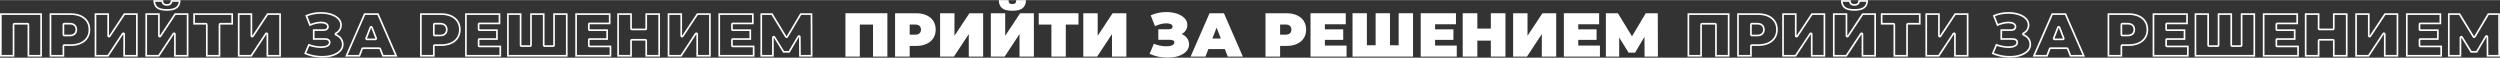 <?xml version="1.0" encoding="UTF-8"?> <!-- Creator: CorelDRAW 2020 (64-Bit) --> <svg xmlns="http://www.w3.org/2000/svg" xmlns:xlink="http://www.w3.org/1999/xlink" xmlns:xodm="http://www.corel.com/coreldraw/odm/2003" xml:space="preserve" width="2987px" height="69px" style="shape-rendering:geometricPrecision; text-rendering:geometricPrecision; image-rendering:optimizeQuality; fill-rule:evenodd; clip-rule:evenodd" viewBox="0 0 3019.946 69.514"><rect x="0" y="0" width="3019.946" height="69.514" fill="#333333" stroke="none"/> <defs> <style type="text/css"> <![CDATA[ .fil0 {fill:white} .fil1 {fill:white;fill-rule:nonzero} ]]> </style> </defs> <g id="Слой_x0020_1">  <g> <path class="fil0" d="M2089.179 15.863l0 52.379 -17.36 0 0 -38.685 -15.938 0 0 38.685 -17.36 0 0 -52.379 50.658 0zm-2.022 50.356l0 -48.333 -46.613 0 0 48.333 13.315 0 0 -36.662c0,-1.117 0.905,-2.023 2.022,-2.023l15.938 0c1.117,0 2.023,0.906 2.023,2.023l0 36.662 13.315 0z"></path> </g> <g> <path id="1" class="fil0" d="M2123.674 15.863c4.839,0 9.054,0.798 12.646,2.395 3.591,1.596 6.36,3.891 8.305,6.884 1.946,2.993 2.919,6.485 2.919,10.475 0,3.991 -0.973,7.483 -2.919,10.476 -1.945,2.993 -4.714,5.288 -8.305,6.884 -3.592,1.596 -7.807,2.395 -12.646,2.395l-7.558 0 0 12.87 -17.659 0 0 -52.379 25.217 0zm6.061 19.754c0,-1.945 -0.599,-3.454 -1.796,-4.527 -1.197,-1.072 -2.993,-1.608 -5.387,-1.608l-6.436 0 0 12.271 6.436 0c2.394,0 4.19,-0.536 5.387,-1.609 1.197,-1.072 1.796,-2.581 1.796,-4.527zm0.359 -17.172c-1.969,-0.373 -4.109,-0.559 -6.42,-0.559l-23.194 0 0 48.333 13.614 0 0 -10.847c0,-1.117 0.906,-2.023 2.022,-2.023l7.558 0c2.311,0 4.451,-0.186 6.419,-0.559 1.965,-0.372 3.77,-0.923 5.413,-1.654 1.607,-0.714 3.04,-1.592 4.296,-2.633 1.232,-1.022 2.277,-2.192 3.133,-3.508 0.86,-1.323 1.505,-2.758 1.936,-4.303 0.433,-1.556 0.65,-3.248 0.65,-5.075 0,-1.826 -0.217,-3.518 -0.65,-5.074 -0.431,-1.545 -1.076,-2.98 -1.936,-4.303 -0.856,-1.317 -1.901,-2.486 -3.133,-3.508 -1.256,-1.041 -2.689,-1.92 -4.296,-2.634 -1.643,-0.73 -3.448,-1.282 -5.412,-1.653zm-0.812 23.201c-1.585,1.419 -3.829,2.13 -6.73,2.13l-6.436 0c-1.116,0 -2.022,-0.906 -2.022,-2.023l0 -12.271c0,-1.117 0.906,-2.023 2.022,-2.023l6.436 0c1.387,0 2.628,0.163 3.719,0.489 1.179,0.352 2.183,0.899 3.011,1.641 0.834,0.747 1.461,1.647 1.876,2.695 0.4,1.007 0.599,2.118 0.599,3.333 0,1.216 -0.2,2.328 -0.599,3.334 -0.415,1.048 -1.041,1.947 -1.876,2.695z"></path> </g> <g> <path id="2" class="fil0" d="M2152.856 15.863l17.36 0 0 27.237 18.033 -27.237 16.612 0 0 52.379 -17.36 0 0 -27.162 -17.958 27.162 -16.687 0 0 -52.379zm15.338 2.023l-13.315 0 0 48.333 13.582 0 17.282 -26.139c0.348,-0.611 1.005,-1.023 1.758,-1.023 1.117,0 2.023,0.906 2.023,2.023l0 25.139 13.314 0 0 -48.333 -13.508 0 -17.356 26.215c-0.348,0.61 -1.005,1.022 -1.758,1.022 -1.117,0 -2.022,-0.906 -2.022,-2.023l0 -25.214z"></path> </g> <g> <path id="3" class="fil0" d="M2214.139 15.863l17.36 0 0 27.237 18.033 -27.237 16.612 0 0 52.379 -17.36 0 0 -27.162 -17.958 27.162 -16.687 0 0 -52.379zm25.965 -2.993c-5.787,0 -9.952,-1.072 -12.496,-3.217 -2.544,-2.146 -3.816,-5.363 -3.816,-9.653l11.748 0c0,1.696 0.336,2.918 1.01,3.667 0.673,0.748 1.858,1.122 3.554,1.122 1.696,0 2.906,-0.374 3.629,-1.122 0.723,-0.749 1.085,-1.971 1.085,-3.667l11.748 0c0,4.29 -1.297,7.507 -3.891,9.653 -2.594,2.145 -6.784,3.217 -12.571,3.217zm-10.627 5.016l-13.315 0 0 48.333 13.582 0 17.282 -26.139c0.348,-0.611 1.005,-1.023 1.758,-1.023 1.117,0 2.022,0.906 2.022,2.023l0 25.139 13.315 0 0 -48.333 -13.508 0 -17.356 26.215c-0.348,0.61 -1.005,1.022 -1.758,1.022 -1.117,0 -2.022,-0.906 -2.022,-2.023l0 -25.214zm3.661 -7.772c1.898,0.489 4.22,0.734 6.966,0.734 2.726,0 5.055,-0.248 6.985,-0.742 1.803,-0.461 3.236,-1.131 4.298,-2.01 1.696,-1.402 2.708,-3.426 3.037,-6.074l-7.763 0c-0.049,0.255 -0.109,0.5 -0.178,0.736 -0.275,0.929 -0.707,1.698 -1.296,2.307 -1.126,1.164 -2.82,1.746 -5.083,1.746 -1.053,0 -1.976,-0.125 -2.769,-0.375 -0.939,-0.297 -1.702,-0.77 -2.286,-1.419 -0.546,-0.607 -0.947,-1.371 -1.2,-2.291l0.002 -0.001c-0.001,-0.002 -0.002,-0.005 -0.002,-0.007 -0.062,-0.224 -0.115,-0.456 -0.159,-0.696l-7.761 0c0.128,1.057 0.36,2.012 0.697,2.866 0.513,1.297 1.275,2.372 2.286,3.224 1.04,0.877 2.449,1.545 4.226,2.002z"></path> </g> <g> <path id="4" class="fil0" d="M2320.019 29.557l-15.34 0 0 38.685 -17.359 0 0 -38.685 -15.34 0 0 -13.694 48.039 0 0 13.694zm-15.34 -2.023l13.317 0 0 -9.648 -43.993 0 0 9.648 13.317 0c1.116,0 2.022,0.906 2.022,2.023l0 36.662 13.315 0 0 -36.662c0,-1.117 0.906,-2.023 2.022,-2.023z"></path> </g> <g> <path id="5" class="fil0" d="M2325.855 15.863l17.36 0 0 27.237 18.033 -27.237 16.612 0 0 52.379 -17.36 0 0 -27.162 -17.958 27.162 -16.687 0 0 -52.379zm15.338 2.023l-13.315 0 0 48.333 13.582 0 17.282 -26.139c0.347,-0.611 1.005,-1.023 1.758,-1.023 1.117,0 2.022,0.906 2.022,2.023l0 25.139 13.315 0 0 -48.333 -13.508 0 -17.356 26.215c-0.348,0.61 -1.005,1.022 -1.758,1.022 -1.117,0 -2.022,-0.906 -2.022,-2.023l0 -25.214z"></path> </g> <g> <path id="6" class="fil0" d="M2444.68 41.005c2.793,1.147 4.976,2.818 6.547,5.013 1.571,2.195 2.357,4.689 2.357,7.483 0,3.292 -1.16,6.148 -3.479,8.568 -2.32,2.419 -5.438,4.265 -9.354,5.537 -3.916,1.272 -8.268,1.908 -13.057,1.908 -7.632,0 -14.89,-1.522 -21.774,-4.564l5.163 -12.197c2.444,0.997 4.988,1.758 7.632,2.282 2.644,0.524 5.138,0.786 7.483,0.786 2.843,0 5.15,-0.399 6.921,-1.198 1.771,-0.798 2.656,-1.97 2.656,-3.517 0,-2.095 -1.721,-3.142 -5.163,-3.142l-14.142 0 0 -12.721 12.646 0c1.496,0 2.631,-0.274 3.404,-0.823 0.773,-0.548 1.16,-1.322 1.16,-2.32 0,-1.297 -0.686,-2.294 -2.058,-2.993 -1.371,-0.698 -3.18,-1.047 -5.424,-1.047 -2.096,0 -4.366,0.299 -6.81,0.898 -2.444,0.599 -4.764,1.446 -6.959,2.544l-5.163 -13.095c5.787,-2.644 12.073,-3.966 18.857,-3.966 4.539,0 8.742,0.624 12.608,1.871 3.866,1.247 6.959,3.056 9.278,5.425 2.32,2.37 3.48,5.151 3.48,8.343 0,2.345 -0.599,4.465 -1.796,6.361 -1.197,1.895 -2.868,3.417 -5.013,4.564zm2.507 3.718c-0.954,-0.731 -2.046,-1.349 -3.274,-1.854l0.001 -0.001c-0.419,-0.171 -0.783,-0.484 -1.012,-0.915 -0.523,-0.982 -0.152,-2.202 0.829,-2.726 0.914,-0.488 1.732,-1.061 2.452,-1.717 0.704,-0.641 1.306,-1.357 1.803,-2.144 0.494,-0.781 0.864,-1.609 1.111,-2.483 0.246,-0.872 0.369,-1.807 0.369,-2.803 0,-1.332 -0.237,-2.568 -0.712,-3.706 -0.48,-1.153 -1.209,-2.228 -2.182,-3.223 -1.027,-1.049 -2.242,-1.983 -3.641,-2.801l0.003 -0.006c-0.001,-0.001 -0.002,-0.001 -0.003,-0.002 -1.415,-0.827 -3.021,-1.531 -4.816,-2.11 -1.815,-0.586 -3.725,-1.027 -5.728,-1.324 -1.994,-0.296 -4.083,-0.444 -6.264,-0.444 -3.268,0 -6.399,0.315 -9.392,0.944 -2.367,0.498 -4.657,1.191 -6.869,2.078l3.664 9.293c0.53,-0.225 1.064,-0.436 1.602,-0.632 1.221,-0.447 2.484,-0.83 3.786,-1.149 1.288,-0.315 2.538,-0.553 3.749,-0.712 1.255,-0.166 2.433,-0.249 3.535,-0.249 1.238,0 2.378,0.101 3.418,0.302 1.098,0.212 2.073,0.534 2.923,0.967 2.109,1.074 3.164,2.672 3.164,4.794 0,0.726 -0.139,1.401 -0.416,2.027 -0.026,0.068 -0.054,0.136 -0.088,0.202 -0.341,0.684 -0.845,1.263 -1.509,1.734 -0.598,0.424 -1.307,0.736 -2.127,0.934 -0.74,0.179 -1.557,0.269 -2.447,0.269l-10.624 0 0 8.675 12.12 0c2.093,0 3.734,0.363 4.923,1.086 1.509,0.918 2.263,2.278 2.263,4.079 0,1.222 -0.358,2.308 -1.075,3.256 -0.65,0.861 -1.575,1.561 -2.775,2.102 -1.042,0.47 -2.225,0.82 -3.548,1.048 -1.274,0.221 -2.676,0.331 -4.202,0.331 -1.209,0 -2.488,-0.071 -3.835,-0.212 -1.335,-0.14 -2.68,-0.345 -4.035,-0.613 -1.384,-0.274 -2.744,-0.612 -4.081,-1.011 -0.698,-0.208 -1.387,-0.434 -2.068,-0.675l-3.614 8.537c6.075,2.414 12.452,3.622 19.129,3.622 2.308,0 4.496,-0.151 6.564,-0.453 2.068,-0.302 4.025,-0.753 5.869,-1.352 1.816,-0.59 3.441,-1.309 4.872,-2.157 1.403,-0.83 2.621,-1.784 3.652,-2.859 0.976,-1.018 1.707,-2.124 2.191,-3.316 0.479,-1.181 0.72,-2.466 0.72,-3.853 0,-1.197 -0.165,-2.319 -0.495,-3.365 -0.325,-1.033 -0.82,-2.014 -1.483,-2.94 -0.674,-0.941 -1.473,-1.766 -2.397,-2.473z"></path> </g> <g> <path id="7" class="fil0" d="M2496.834 59.113l-19.904 0 -3.517 9.129 -17.958 0 22.897 -52.379 17.359 0 22.897 52.379 -18.257 0 -3.517 -9.129zm-4.864 -12.721l-5.088 -13.169 -5.088 13.169 10.176 0zm-15.04 10.698l19.904 0 0 0.007c0.808,0 1.571,0.49 1.88,1.289l3.018 7.833 13.791 0 -21.128 -48.333 -14.727 0 -21.128 48.333 13.492 0 2.957 -7.675c0.245,-0.84 1.022,-1.454 1.941,-1.454zm11.832 -24.594l5.028 13.014c0.13,0.267 0.202,0.566 0.202,0.882 0,1.117 -0.905,2.023 -2.022,2.023l-10.176 0 0 -0.006c-0.242,0 -0.488,-0.044 -0.727,-0.136 -1.038,-0.402 -1.555,-1.569 -1.154,-2.607l5.088 -13.17 0.001 0c0.197,-0.511 0.602,-0.94 1.153,-1.153 1.038,-0.402 2.206,0.115 2.607,1.153z"></path> </g> <g> <path id="8" class="fil0" d="M2571.136 15.863c4.839,0 9.055,0.798 12.646,2.395 3.592,1.596 6.36,3.891 8.306,6.884 1.945,2.993 2.918,6.485 2.918,10.475 0,3.991 -0.973,7.483 -2.918,10.476 -1.946,2.993 -4.714,5.288 -8.306,6.884 -3.591,1.596 -7.807,2.395 -12.646,2.395l-7.557 0 0 12.87 -17.659 0 0 -52.379 25.216 0zm6.061 19.754c0,-1.945 -0.598,-3.454 -1.795,-4.527 -1.198,-1.072 -2.994,-1.608 -5.388,-1.608l-6.435 0 0 12.271 6.435 0c2.394,0 4.19,-0.536 5.388,-1.609 1.197,-1.072 1.795,-2.581 1.795,-4.527zm0.359 -17.172c-1.968,-0.373 -4.108,-0.559 -6.42,-0.559l-23.194 0 0 48.333 13.614 0 0 -10.847c0,-1.117 0.906,-2.023 2.023,-2.023l7.557 0c2.311,0 4.452,-0.186 6.42,-0.559 1.965,-0.372 3.769,-0.923 5.412,-1.654 1.607,-0.714 3.04,-1.592 4.296,-2.633 1.233,-1.022 2.278,-2.192 3.133,-3.508 0.86,-1.323 1.506,-2.758 1.936,-4.303 0.433,-1.556 0.65,-3.248 0.65,-5.075 0,-1.826 -0.217,-3.518 -0.65,-5.074 -0.43,-1.545 -1.076,-2.98 -1.936,-4.303 -0.855,-1.317 -1.9,-2.486 -3.133,-3.508 -1.256,-1.041 -2.689,-1.92 -4.296,-2.634 -1.643,-0.73 -3.447,-1.282 -5.412,-1.653zm-0.811 23.201c-1.585,1.419 -3.829,2.13 -6.731,2.13l-6.435 0c-1.117,0 -2.023,-0.906 -2.023,-2.023l0 -12.271c0,-1.117 0.906,-2.023 2.023,-2.023l6.435 0c1.388,0 2.628,0.163 3.719,0.489 1.179,0.352 2.184,0.899 3.012,1.641 0.834,0.747 1.46,1.647 1.876,2.695 0.399,1.007 0.599,2.118 0.599,3.333 0,1.216 -0.2,2.328 -0.599,3.334 -0.416,1.048 -1.042,1.947 -1.876,2.695z"></path> </g> <g> <path id="9" class="fil0" d="M2643.868 54.923l0 13.319 -43.549 0 0 -52.379 42.576 0 0 13.319 -25.217 0 0 6.136 22.149 0 0 12.721 -22.149 0 0 6.884 26.19 0zm-2.023 11.296l0 -9.274 -24.167 0c-1.116,0 -2.022,-0.906 -2.022,-2.022l0 -6.884c0,-1.117 0.906,-2.023 2.022,-2.023l20.127 0 0 -8.675 -20.127 0c-1.116,0 -2.022,-0.906 -2.022,-2.023l0 -6.136c0,-1.116 0.906,-2.022 2.022,-2.022l23.195 0 0 -9.274 -38.532 0 0 48.333 39.504 0z"></path> </g> <g> <path id="10" class="fil0" d="M2724.157 15.863l0 52.379 -73.106 0 0 -52.379 17.36 0 0 38.686 10.55 0 0 -38.686 17.36 0 0 38.686 10.476 0 0 -38.686 17.36 0zm-2.023 50.356l0 -48.333 -13.315 0 0 36.663c0,1.116 -0.906,2.022 -2.022,2.022l-10.476 0c-1.117,0 -2.022,-0.906 -2.022,-2.022l0 -36.663 -13.315 0 0 36.663c0,1.116 -0.906,2.022 -2.023,2.022l-10.55 0c-1.117,0 -2.023,-0.906 -2.023,-2.022l0 -36.663 -13.315 0 0 48.333 69.061 0z"></path> </g> <g> <path id="11" class="fil0" d="M2776.984 54.923l0 13.319 -43.549 0 0 -52.379 42.577 0 0 13.319 -25.217 0 0 6.136 22.148 0 0 12.721 -22.148 0 0 6.884 26.189 0zm-2.022 11.296l0 -9.274 -24.167 0c-1.117,0 -2.023,-0.906 -2.023,-2.022l0 -6.884c0,-1.117 0.906,-2.023 2.023,-2.023l20.126 0 0 -8.675 -20.126 0c-1.117,0 -2.023,-0.906 -2.023,-2.023l0 -6.136c0,-1.116 0.906,-2.022 2.023,-2.022l23.194 0 0 -9.274 -38.531 0 0 48.333 39.504 0z"></path> </g> <g> <path id="12" class="fil0" d="M2835.798 15.863l0 52.379 -17.659 0 0 -19.305 -16.313 0 0 19.305 -17.659 0 0 -52.379 17.659 0 0 18.557 16.313 0 0 -18.557 17.659 0zm-2.023 50.356l0 -48.333 -13.614 0 0 16.534c0,1.117 -0.906,2.023 -2.022,2.023l-16.313 0c-1.116,0 -2.022,-0.906 -2.022,-2.023l0 -16.534 -13.614 0 0 48.333 13.614 0 0 -17.282c0,-1.117 0.906,-2.023 2.022,-2.023l16.313 0c1.116,0 2.022,0.906 2.022,2.023l0 17.282 13.614 0z"></path> </g> <g> <path id="13" class="fil0" d="M2845.076 15.863l17.36 0 0 27.237 18.033 -27.237 16.612 0 0 52.379 -17.36 0 0 -27.162 -17.958 27.162 -16.687 0 0 -52.379zm15.338 2.023l-13.315 0 0 48.333 13.582 0 17.282 -26.139c0.348,-0.611 1.005,-1.023 1.758,-1.023 1.117,0 2.023,0.906 2.023,2.023l0 25.139 13.314 0 0 -48.333 -13.508 0 -17.356 26.215c-0.348,0.61 -1.005,1.022 -1.758,1.022 -1.117,0 -2.022,-0.906 -2.022,-2.023l0 -25.214z"></path> </g> <g> <path id="14" class="fil0" d="M2949.908 54.923l0 13.319 -43.549 0 0 -52.379 42.577 0 0 13.319 -25.217 0 0 6.136 22.149 0 0 12.721 -22.149 0 0 6.884 26.189 0zm-2.022 11.296l0 -9.274 -24.167 0c-1.117,0 -2.022,-0.906 -2.022,-2.022l0 -6.884c0,-1.117 0.905,-2.023 2.022,-2.023l20.126 0 0 -8.675 -20.126 0c-1.117,0 -2.022,-0.906 -2.022,-2.023l0 -6.136c0,-1.116 0.905,-2.022 2.022,-2.022l23.194 0 0 -9.274 -38.531 0 0 48.333 39.504 0z"></path> </g> <g> <path id="15" class="fil0" d="M3003.858 68.242l-0.149 -23.87 -11.374 19.156 -7.782 0 -11.374 -18.333 0 23.047 -16.088 0 0 -52.379 14.517 0 17.06 27.91 16.612 -27.91 14.516 0 0.15 52.379 -16.088 0zm1.865 -23.878l0.137 21.855 12.066 0 -0.139 -48.333 -11.369 0 -15.943 26.787c-0.164,0.329 -0.419,0.617 -0.756,0.823 -0.951,0.58 -2.193,0.279 -2.773,-0.672l-16.467 -26.938 -11.365 0 0 48.333 12.043 0 0 -21.024 0.007 0c0.001,-0.675 0.34,-1.334 0.957,-1.714 0.946,-0.585 2.188,-0.291 2.773,0.656l10.775 17.368 5.519 0 10.782 -18.16 0.004 0.002c0.35,-0.59 0.991,-0.987 1.727,-0.989 1.112,-0.005 2.018,0.894 2.022,2.006z"></path> </g> <polygon class="fil1" points="1071.941,15.863 1071.941,68.242 1054.581,68.242 1054.581,29.557 1038.643,29.557 1038.643,68.242 1021.283,68.242 1021.283,15.863 "></polygon> <path id="1" class="fil1" d="M1106.436 15.863c4.838,0 9.054,0.798 12.645,2.395 3.592,1.596 6.361,3.891 8.306,6.884 1.946,2.993 2.918,6.485 2.918,10.475 0,3.991 -0.972,7.483 -2.918,10.476 -1.945,2.993 -4.714,5.288 -8.306,6.884 -3.591,1.596 -7.807,2.395 -12.645,2.395l-7.558 0 0 12.87 -17.659 0 0 -52.379 25.217 0zm-1.123 25.89c2.395,0 4.191,-0.536 5.388,-1.609 1.197,-1.072 1.796,-2.581 1.796,-4.527 0,-1.945 -0.599,-3.454 -1.796,-4.527 -1.197,-1.072 -2.993,-1.608 -5.388,-1.608l-6.435 0 0 12.271 6.435 0z"></path> <polygon id="2" class="fil1" points="1135.618,15.863 1152.978,15.863 1152.978,43.1 1171.011,15.863 1187.623,15.863 1187.623,68.242 1170.263,68.242 1170.263,41.08 1152.304,68.242 1135.618,68.242 "></polygon> <path id="3" class="fil1" d="M1196.901 15.863l17.36 0 0 27.237 18.033 -27.237 16.611 0 0 52.379 -17.359 0 0 -27.162 -17.959 27.162 -16.686 0 0 -52.379zm25.965 -2.993c-5.787,0 -9.952,-1.072 -12.496,-3.217 -2.545,-2.146 -3.816,-5.363 -3.816,-9.653l11.747 0c0,1.696 0.337,2.918 1.01,3.667 0.674,0.748 1.859,1.122 3.555,1.122 1.696,0 2.905,-0.374 3.629,-1.122 0.723,-0.749 1.085,-1.971 1.085,-3.667l11.748 0c0,4.29 -1.297,7.507 -3.891,9.653 -2.594,2.145 -6.785,3.217 -12.571,3.217z"></path> <polygon id="4" class="fil1" points="1302.78,29.557 1287.441,29.557 1287.441,68.242 1270.081,68.242 1270.081,29.557 1254.742,29.557 1254.742,15.863 1302.78,15.863 "></polygon> <polygon id="5" class="fil1" points="1308.617,15.863 1325.977,15.863 1325.977,43.1 1344.01,15.863 1360.621,15.863 1360.621,68.242 1343.262,68.242 1343.262,41.08 1325.303,68.242 1308.617,68.242 "></polygon> <path id="6" class="fil1" d="M1427.441 41.005c2.794,1.147 4.976,2.818 6.548,5.013 1.571,2.195 2.357,4.689 2.357,7.483 0,3.292 -1.16,6.148 -3.48,8.568 -2.319,2.419 -5.437,4.265 -9.353,5.537 -3.916,1.272 -8.268,1.908 -13.057,1.908 -7.633,0 -14.891,-1.522 -21.775,-4.564l5.163 -12.197c2.444,0.997 4.989,1.758 7.632,2.282 2.644,0.524 5.139,0.786 7.483,0.786 2.844,0 5.151,-0.399 6.922,-1.198 1.771,-0.798 2.656,-1.97 2.656,-3.517 0,-2.095 -1.721,-3.142 -5.163,-3.142l-14.142 0 0 -12.721 12.645 0c1.497,0 2.632,-0.274 3.405,-0.823 0.773,-0.548 1.16,-1.322 1.16,-2.32 0,-1.297 -0.686,-2.294 -2.058,-2.993 -1.372,-0.698 -3.18,-1.047 -5.425,-1.047 -2.095,0 -4.365,0.299 -6.809,0.898 -2.444,0.599 -4.764,1.446 -6.959,2.544l-5.163 -13.095c5.787,-2.644 12.072,-3.966 18.856,-3.966 4.54,0 8.742,0.624 12.608,1.871 3.867,1.247 6.959,3.056 9.279,5.425 2.32,2.37 3.479,5.151 3.479,8.343 0,2.345 -0.598,4.465 -1.795,6.361 -1.198,1.895 -2.869,3.417 -5.014,4.564z"></path> <path id="7" class="fil1" d="M1479.596 59.113l-19.904 0 -3.517 9.129 -17.959 0 22.897 -52.379 17.36 0 22.897 52.379 -18.258 0 -3.516 -9.129zm-4.864 -12.721l-5.089 -13.169 -5.088 13.169 10.177 0z"></path> <path id="8" class="fil1" d="M1553.898 15.863c4.839,0 9.054,0.798 12.646,2.395 3.591,1.596 6.36,3.891 8.305,6.884 1.946,2.993 2.919,6.485 2.919,10.475 0,3.991 -0.973,7.483 -2.919,10.476 -1.945,2.993 -4.714,5.288 -8.305,6.884 -3.592,1.596 -7.807,2.395 -12.646,2.395l-7.558 0 0 12.87 -17.659 0 0 -52.379 25.217 0zm-1.122 25.89c2.394,0 4.19,-0.536 5.387,-1.609 1.197,-1.072 1.796,-2.581 1.796,-4.527 0,-1.945 -0.599,-3.454 -1.796,-4.527 -1.197,-1.072 -2.993,-1.608 -5.387,-1.608l-6.436 0 0 12.271 6.436 0z"></path> <polygon id="9" class="fil1" points="1626.629,54.923 1626.629,68.242 1583.08,68.242 1583.08,15.863 1625.657,15.863 1625.657,29.182 1600.44,29.182 1600.44,35.318 1622.589,35.318 1622.589,48.039 1600.44,48.039 1600.44,54.923 "></polygon> <polygon id="10" class="fil1" points="1706.918,15.863 1706.918,68.242 1633.813,68.242 1633.813,15.863 1651.172,15.863 1651.172,54.549 1661.723,54.549 1661.723,15.863 1679.083,15.863 1679.083,54.549 1689.558,54.549 1689.558,15.863 "></polygon> <polygon id="11" class="fil1" points="1759.746,54.923 1759.746,68.242 1716.197,68.242 1716.197,15.863 1758.773,15.863 1758.773,29.182 1733.557,29.182 1733.557,35.318 1755.705,35.318 1755.705,48.039 1733.557,48.039 1733.557,54.923 "></polygon> <polygon id="12" class="fil1" points="1818.559,15.863 1818.559,68.242 1800.9,68.242 1800.9,48.937 1784.588,48.937 1784.588,68.242 1766.929,68.242 1766.929,15.863 1784.588,15.863 1784.588,34.42 1800.9,34.42 1800.9,15.863 "></polygon> <polygon id="13" class="fil1" points="1827.838,15.863 1845.198,15.863 1845.198,43.1 1863.231,15.863 1879.843,15.863 1879.843,68.242 1862.483,68.242 1862.483,41.08 1844.524,68.242 1827.838,68.242 "></polygon> <polygon id="14" class="fil1" points="1932.67,54.923 1932.67,68.242 1889.121,68.242 1889.121,15.863 1931.697,15.863 1931.697,29.182 1906.481,29.182 1906.481,35.318 1928.629,35.318 1928.629,48.039 1906.481,48.039 1906.481,54.923 "></polygon> <polygon id="15" class="fil1" points="1986.62,68.242 1986.47,44.372 1975.096,63.528 1967.315,63.528 1955.941,45.195 1955.941,68.242 1939.853,68.242 1939.853,15.863 1954.37,15.863 1971.43,43.773 1988.042,15.863 2002.558,15.863 2002.708,68.242 "></polygon> <g> <path class="fil0" d="M50.658 15.863l0 52.379 -17.36 0 0 -38.685 -15.938 0 0 38.685 -17.36 0 0 -52.379 50.658 0zm-2.023 50.356l0 -48.333 -46.613 0 0 48.333 13.315 0 0 -36.662c0,-1.117 0.906,-2.023 2.023,-2.023l15.938 0c1.117,0 2.022,0.906 2.022,2.023l0 36.662 13.315 0z"></path> </g> <g> <path id="1" class="fil0" d="M85.153 15.863c4.838,0 9.054,0.798 12.645,2.395 3.592,1.596 6.361,3.891 8.306,6.884 1.946,2.993 2.918,6.485 2.918,10.475 0,3.991 -0.972,7.483 -2.918,10.476 -1.945,2.993 -4.714,5.288 -8.306,6.884 -3.591,1.596 -7.807,2.395 -12.645,2.395l-7.558 0 0 12.87 -17.659 0 0 -52.379 25.217 0zm6.061 19.754c0,-1.945 -0.599,-3.454 -1.796,-4.527 -1.197,-1.072 -2.993,-1.608 -5.388,-1.608l-6.435 0 0 12.271 6.435 0c2.395,0 4.191,-0.536 5.388,-1.609 1.197,-1.072 1.796,-2.581 1.796,-4.527zm0.358 -17.172c-1.968,-0.373 -4.108,-0.559 -6.419,-0.559l-23.194 0 0 48.333 13.614 0 0 -10.847c0,-1.117 0.905,-2.023 2.022,-2.023l7.558 0c2.311,0 4.451,-0.186 6.419,-0.559 1.965,-0.372 3.77,-0.923 5.413,-1.654 1.607,-0.714 3.04,-1.592 4.296,-2.633 1.232,-1.022 2.277,-2.192 3.132,-3.508 0.86,-1.323 1.506,-2.758 1.936,-4.303 0.434,-1.556 0.651,-3.248 0.651,-5.075 0,-1.826 -0.217,-3.518 -0.651,-5.074 -0.43,-1.545 -1.076,-2.98 -1.936,-4.303 -0.855,-1.317 -1.9,-2.486 -3.132,-3.508 -1.256,-1.041 -2.689,-1.92 -4.296,-2.634 -1.643,-0.73 -3.448,-1.282 -5.413,-1.653zm-0.811 23.201c-1.585,1.419 -3.829,2.13 -6.731,2.13l-6.435 0c-1.117,0 -2.022,-0.906 -2.022,-2.023l0 -12.271c0,-1.117 0.905,-2.023 2.022,-2.023l6.435 0c1.388,0 2.628,0.163 3.72,0.489 1.178,0.352 2.183,0.899 3.011,1.641 0.834,0.747 1.46,1.647 1.876,2.695 0.399,1.007 0.599,2.118 0.599,3.333 0,1.216 -0.2,2.328 -0.599,3.334 -0.416,1.048 -1.042,1.947 -1.876,2.695z"></path> </g> <g> <path id="2" class="fil0" d="M114.335 15.863l17.36 0 0 27.237 18.033 -27.237 16.612 0 0 52.379 -17.36 0 0 -27.162 -17.959 27.162 -16.686 0 0 -52.379zm15.337 2.023l-13.315 0 0 48.333 13.582 0 17.282 -26.139c0.348,-0.611 1.005,-1.023 1.759,-1.023 1.116,0 2.022,0.906 2.022,2.023l0 25.139 13.315 0 0 -48.333 -13.508 0 -17.356 26.215c-0.349,0.61 -1.006,1.022 -1.758,1.022 -1.117,0 -2.023,-0.906 -2.023,-2.023l0 -25.214z"></path> </g> <g> <path id="3" class="fil0" d="M175.618 15.863l17.36 0 0 27.237 18.033 -27.237 16.611 0 0 52.379 -17.359 0 0 -27.162 -17.959 27.162 -16.686 0 0 -52.379zm25.965 -2.993c-5.787,0 -9.952,-1.072 -12.496,-3.217 -2.544,-2.146 -3.816,-5.363 -3.816,-9.653l11.747 0c0,1.696 0.337,2.918 1.01,3.667 0.674,0.748 1.859,1.122 3.555,1.122 1.696,0 2.905,-0.374 3.629,-1.122 0.723,-0.749 1.085,-1.971 1.085,-3.667l11.748 0c0,4.29 -1.297,7.507 -3.891,9.653 -2.594,2.145 -6.785,3.217 -12.571,3.217zm-10.628 5.016l-13.315 0 0 48.333 13.582 0 17.282 -26.139c0.348,-0.611 1.005,-1.023 1.759,-1.023 1.116,0 2.022,0.906 2.022,2.023l0 25.139 13.315 0 0 -48.333 -13.508 0 -17.356 26.215c-0.349,0.61 -1.006,1.022 -1.758,1.022 -1.117,0 -2.023,-0.906 -2.023,-2.023l0 -25.214zm3.661 -7.772c1.898,0.489 4.221,0.734 6.967,0.734 2.725,0 5.054,-0.248 6.985,-0.742 1.802,-0.461 3.235,-1.131 4.298,-2.01 1.695,-1.402 2.708,-3.426 3.037,-6.074l-7.763 0c-0.05,0.255 -0.109,0.5 -0.179,0.736 -0.274,0.928 -0.707,1.698 -1.295,2.307 -1.126,1.164 -2.82,1.746 -5.083,1.746 -1.053,0 -1.977,-0.125 -2.769,-0.375 -0.94,-0.297 -1.703,-0.77 -2.287,-1.419 -0.544,-0.604 -0.944,-1.371 -1.2,-2.299 -0.061,-0.224 -0.114,-0.456 -0.159,-0.696l-7.76 0c0.127,1.057 0.36,2.012 0.697,2.866 0.512,1.297 1.275,2.372 2.285,3.224 1.041,0.877 2.45,1.545 4.226,2.002z"></path> </g> <g> <path id="4" class="fil0" d="M281.497 29.557l-15.339 0 0 38.685 -17.36 0 0 -38.685 -15.339 0 0 -13.694 48.038 0 0 13.694zm-15.339 -2.023l13.317 0 0 -9.648 -43.994 0 0 9.648 13.317 0c1.117,0 2.023,0.906 2.023,2.023l0 36.662 13.315 0 0 -36.662c0,-1.117 0.905,-2.023 2.022,-2.023z"></path> </g> <g> <path id="5" class="fil0" d="M287.334 15.863l17.36 0 0 27.237 18.033 -27.237 16.611 0 0 52.379 -17.359 0 0 -27.162 -17.959 27.162 -16.686 0 0 -52.379zm15.337 2.023l-13.315 0 0 48.333 13.582 0 17.282 -26.139c0.348,-0.611 1.005,-1.023 1.759,-1.023 1.116,0 2.022,0.906 2.022,2.023l0 25.139 13.315 0 0 -48.333 -13.508 0 -17.356 26.215c-0.349,0.61 -1.006,1.022 -1.758,1.022 -1.117,0 -2.023,-0.906 -2.023,-2.023l0 -25.214z"></path> </g> <g> <path id="6" class="fil0" d="M406.158 41.005c2.794,1.147 4.976,2.818 6.548,5.013 1.571,2.195 2.357,4.689 2.357,7.483 0,3.292 -1.16,6.148 -3.48,8.568 -2.319,2.419 -5.437,4.265 -9.353,5.537 -3.916,1.272 -8.268,1.908 -13.057,1.908 -7.633,0 -14.891,-1.522 -21.775,-4.564l5.163 -12.197c2.444,0.997 4.989,1.758 7.632,2.282 2.644,0.524 5.139,0.786 7.483,0.786 2.844,0 5.151,-0.399 6.922,-1.198 1.771,-0.798 2.656,-1.97 2.656,-3.517 0,-2.095 -1.721,-3.142 -5.163,-3.142l-14.142 0 0 -12.721 12.645 0c1.497,0 2.632,-0.274 3.405,-0.823 0.773,-0.548 1.16,-1.322 1.16,-2.32 0,-1.297 -0.686,-2.294 -2.058,-2.993 -1.372,-0.698 -3.18,-1.047 -5.425,-1.047 -2.095,0 -4.365,0.299 -6.809,0.898 -2.444,0.599 -4.764,1.446 -6.959,2.544l-5.163 -13.095c5.787,-2.644 12.072,-3.966 18.856,-3.966 4.54,0 8.742,0.624 12.608,1.871 3.867,1.247 6.959,3.056 9.279,5.425 2.32,2.37 3.479,5.151 3.479,8.343 0,2.345 -0.598,4.465 -1.795,6.361 -1.198,1.895 -2.869,3.417 -5.014,4.564zm2.508 3.718c-0.955,-0.731 -2.047,-1.349 -3.274,-1.854l0 -0.001c-0.418,-0.171 -0.782,-0.484 -1.011,-0.915 -0.524,-0.982 -0.153,-2.202 0.829,-2.726 0.914,-0.488 1.731,-1.061 2.452,-1.717 0.704,-0.641 1.306,-1.356 1.803,-2.144 0.493,-0.781 0.864,-1.609 1.11,-2.483 0.246,-0.872 0.37,-1.807 0.37,-2.803 0,-1.332 -0.238,-2.568 -0.712,-3.706 -0.481,-1.153 -1.209,-2.228 -2.183,-3.223 -1.027,-1.049 -2.241,-1.983 -3.641,-2.801l0.004 -0.006c-0.001,-0.001 -0.003,-0.001 -0.004,-0.002 -1.414,-0.827 -3.02,-1.531 -4.816,-2.11 -1.815,-0.586 -3.725,-1.027 -5.728,-1.324 -1.994,-0.296 -4.082,-0.444 -6.264,-0.444 -3.268,0 -6.399,0.315 -9.391,0.944 -2.367,0.498 -4.657,1.191 -6.869,2.078l3.663 9.293c0.531,-0.225 1.065,-0.436 1.603,-0.632 1.221,-0.447 2.483,-0.83 3.786,-1.149 1.287,-0.315 2.537,-0.553 3.749,-0.712 1.255,-0.166 2.433,-0.249 3.534,-0.249 1.238,0 2.379,0.101 3.419,0.302 1.098,0.212 2.072,0.534 2.922,0.967 2.109,1.074 3.164,2.672 3.164,4.794 0,0.726 -0.138,1.401 -0.416,2.027 -0.025,0.068 -0.054,0.136 -0.087,0.202 -0.342,0.684 -0.845,1.263 -1.51,1.734 -0.597,0.424 -1.307,0.736 -2.126,0.934 -0.741,0.179 -1.558,0.269 -2.448,0.269l-10.623 0 0 8.675 12.12 0c2.092,0 3.734,0.363 4.923,1.086 1.508,0.918 2.263,2.278 2.263,4.079 0,1.222 -0.359,2.308 -1.075,3.256 -0.65,0.861 -1.576,1.561 -2.775,2.102 -1.042,0.47 -2.226,0.82 -3.548,1.048 -1.275,0.221 -2.676,0.331 -4.203,0.331 -1.209,0 -2.488,-0.071 -3.835,-0.212 -1.334,-0.14 -2.68,-0.345 -4.035,-0.613 -1.383,-0.274 -2.744,-0.612 -4.08,-1.011 -0.698,-0.208 -1.388,-0.434 -2.069,-0.675l-3.614 8.537c6.075,2.414 12.452,3.622 19.13,3.622 2.308,0 4.496,-0.151 6.563,-0.453 2.068,-0.302 4.026,-0.753 5.87,-1.352 1.816,-0.59 3.44,-1.309 4.872,-2.157 1.403,-0.83 2.621,-1.784 3.652,-2.859 0.975,-1.018 1.706,-2.124 2.191,-3.316 0.479,-1.181 0.719,-2.466 0.719,-3.853 0,-1.197 -0.165,-2.319 -0.494,-3.365 -0.325,-1.033 -0.82,-2.014 -1.484,-2.94 -0.673,-0.941 -1.473,-1.766 -2.396,-2.473z"></path> </g> <g> <path id="7" class="fil0" d="M458.313 59.113l-19.904 0 -3.517 9.129 -17.959 0 22.897 -52.379 17.36 0 22.897 52.379 -18.258 0 -3.516 -9.129zm-4.864 -12.721l-5.089 -13.169 -5.088 13.169 10.177 0zm-15.04 10.698l19.904 0 0 0.007c0.808,0 1.571,0.49 1.88,1.289l3.017 7.833 13.792 0 -21.129 -48.333 -14.726 0 -21.129 48.333 13.492 0 2.957 -7.675c0.246,-0.84 1.022,-1.454 1.942,-1.454zm11.832 -24.594l5.028 13.014c0.13,0.267 0.202,0.566 0.202,0.882 0,1.117 -0.906,2.023 -2.022,2.023l-10.177 0 0 -0.006c-0.242,0 -0.487,-0.044 -0.726,-0.136 -1.039,-0.402 -1.555,-1.569 -1.154,-2.607l5.088 -13.17 0 0c0.198,-0.511 0.602,-0.94 1.153,-1.153 1.039,-0.402 2.206,0.115 2.608,1.153z"></path> </g> <g> <path id="8" class="fil0" d="M532.615 15.863c4.839,0 9.054,0.798 12.646,2.395 3.591,1.596 6.36,3.891 8.305,6.884 1.946,2.993 2.919,6.485 2.919,10.475 0,3.991 -0.973,7.483 -2.919,10.476 -1.945,2.993 -4.714,5.288 -8.305,6.884 -3.592,1.596 -7.807,2.395 -12.646,2.395l-7.558 0 0 12.87 -17.659 0 0 -52.379 25.217 0zm6.061 19.754c0,-1.945 -0.599,-3.454 -1.796,-4.527 -1.197,-1.072 -2.993,-1.608 -5.387,-1.608l-6.436 0 0 12.271 6.436 0c2.394,0 4.19,-0.536 5.387,-1.609 1.197,-1.072 1.796,-2.581 1.796,-4.527zm0.359 -17.172c-1.969,-0.373 -4.109,-0.559 -6.42,-0.559l-23.194 0 0 48.333 13.614 0 0 -10.847c0,-1.117 0.906,-2.023 2.022,-2.023l7.558 0c2.311,0 4.451,-0.186 6.419,-0.559 1.965,-0.372 3.77,-0.923 5.413,-1.654 1.607,-0.714 3.04,-1.592 4.296,-2.633 1.232,-1.022 2.277,-2.192 3.133,-3.508 0.86,-1.323 1.506,-2.758 1.936,-4.303 0.433,-1.556 0.65,-3.248 0.65,-5.075 0,-1.826 -0.217,-3.518 -0.65,-5.074 -0.43,-1.545 -1.076,-2.98 -1.936,-4.303 -0.856,-1.317 -1.901,-2.486 -3.133,-3.508 -1.256,-1.041 -2.689,-1.92 -4.296,-2.634 -1.643,-0.73 -3.447,-1.282 -5.412,-1.653zm-0.812 23.201c-1.585,1.419 -3.829,2.13 -6.73,2.13l-6.436 0c-1.116,0 -2.022,-0.906 -2.022,-2.023l0 -12.271c0,-1.117 0.906,-2.023 2.022,-2.023l6.436 0c1.387,0 2.628,0.163 3.719,0.489 1.179,0.352 2.183,0.899 3.011,1.641 0.834,0.747 1.461,1.647 1.876,2.695 0.4,1.007 0.599,2.118 0.599,3.333 0,1.216 -0.2,2.328 -0.599,3.334 -0.415,1.048 -1.042,1.947 -1.876,2.695z"></path> </g> <g> <path id="9" class="fil0" d="M605.346 54.923l0 13.319 -43.549 0 0 -52.379 42.577 0 0 13.319 -25.217 0 0 6.136 22.149 0 0 12.721 -22.149 0 0 6.884 26.189 0zm-2.022 11.296l0 -9.274 -24.167 0c-1.117,0 -2.022,-0.906 -2.022,-2.022l0 -6.884c0,-1.117 0.905,-2.023 2.022,-2.023l20.126 0 0 -8.675 -20.126 0c-1.117,0 -2.022,-0.906 -2.022,-2.023l0 -6.136c0,-1.116 0.905,-2.022 2.022,-2.022l23.194 0 0 -9.274 -38.531 0 0 48.333 39.504 0z"></path> </g> <g> <path id="10" class="fil0" d="M685.635 15.863l0 52.379 -73.105 0 0 -52.379 17.359 0 0 38.686 10.551 0 0 -38.686 17.36 0 0 38.686 10.475 0 0 -38.686 17.36 0zm-2.022 50.356l0 -48.333 -13.315 0 0 36.663c0,1.116 -0.906,2.022 -2.023,2.022l-10.475 0c-1.117,0 -2.023,-0.906 -2.023,-2.022l0 -36.663 -13.314 0 0 36.663c0,1.116 -0.906,2.022 -2.023,2.022l-10.551 0c-1.116,0 -2.022,-0.906 -2.022,-2.022l0 -36.663 -13.315 0 0 48.333 69.061 0z"></path> </g> <g> <path id="11" class="fil0" d="M738.463 54.923l0 13.319 -43.549 0 0 -52.379 42.576 0 0 13.319 -25.216 0 0 6.136 22.148 0 0 12.721 -22.148 0 0 6.884 26.189 0zm-2.023 11.296l0 -9.274 -24.166 0c-1.117,0 -2.023,-0.906 -2.023,-2.022l0 -6.884c0,-1.117 0.906,-2.023 2.023,-2.023l20.126 0 0 -8.675 -20.126 0c-1.117,0 -2.023,-0.906 -2.023,-2.023l0 -6.136c0,-1.116 0.906,-2.022 2.023,-2.022l23.194 0 0 -9.274 -38.532 0 0 48.333 39.504 0z"></path> </g> <g> <path id="12" class="fil0" d="M797.276 15.863l0 52.379 -17.659 0 0 -19.305 -16.312 0 0 19.305 -17.659 0 0 -52.379 17.659 0 0 18.557 16.312 0 0 -18.557 17.659 0zm-2.022 50.356l0 -48.333 -13.614 0 0 16.534c0,1.117 -0.906,2.023 -2.023,2.023l-16.312 0c-1.117,0 -2.022,-0.906 -2.022,-2.023l0 -16.534 -13.614 0 0 48.333 13.614 0 0 -17.282c0,-1.117 0.905,-2.023 2.022,-2.023l16.312 0c1.117,0 2.023,0.906 2.023,2.023l0 17.282 13.614 0z"></path> </g> <g> <path id="13" class="fil0" d="M806.555 15.863l17.36 0 0 27.237 18.033 -27.237 16.612 0 0 52.379 -17.36 0 0 -27.162 -17.959 27.162 -16.686 0 0 -52.379zm15.337 2.023l-13.315 0 0 48.333 13.582 0 17.282 -26.139c0.348,-0.611 1.005,-1.023 1.759,-1.023 1.116,0 2.022,0.906 2.022,2.023l0 25.139 13.315 0 0 -48.333 -13.508 0 -17.356 26.215c-0.349,0.61 -1.006,1.022 -1.758,1.022 -1.117,0 -2.023,-0.906 -2.023,-2.023l0 -25.214z"></path> </g> <g> <path id="14" class="fil0" d="M911.387 54.923l0 13.319 -43.549 0 0 -52.379 42.576 0 0 13.319 -25.216 0 0 6.136 22.148 0 0 12.721 -22.148 0 0 6.884 26.189 0zm-2.023 11.296l0 -9.274 -24.166 0c-1.117,0 -2.023,-0.906 -2.023,-2.022l0 -6.884c0,-1.117 0.906,-2.023 2.023,-2.023l20.126 0 0 -8.675 -20.126 0c-1.117,0 -2.023,-0.906 -2.023,-2.023l0 -6.136c0,-1.116 0.906,-2.022 2.023,-2.022l23.194 0 0 -9.274 -38.532 0 0 48.333 39.504 0z"></path> </g> <g> <path id="15" class="fil0" d="M965.337 68.242l-0.15 -23.87 -11.374 19.156 -7.781 0 -11.374 -18.333 0 23.047 -16.088 0 0 -52.379 14.517 0 17.06 27.91 16.612 -27.91 14.516 0 0.15 52.379 -16.088 0zm1.865 -23.878l0.137 21.855 12.065 0 -0.138 -48.333 -11.37 0 -15.943 26.787c-0.163,0.329 -0.418,0.617 -0.755,0.823 -0.951,0.58 -2.193,0.279 -2.773,-0.672l-16.467 -26.938 -11.365 0 0 48.333 12.042 0 0 -21.024 0.008 0c0.001,-0.675 0.34,-1.334 0.956,-1.714 0.947,-0.585 2.189,-0.291 2.773,0.656l10.776 17.368 5.518 0 10.783 -18.16 0.004 0.002c0.349,-0.59 0.991,-0.987 1.726,-0.989 1.113,-0.005 2.018,0.894 2.023,2.006z"></path> </g> </g> </svg> 
